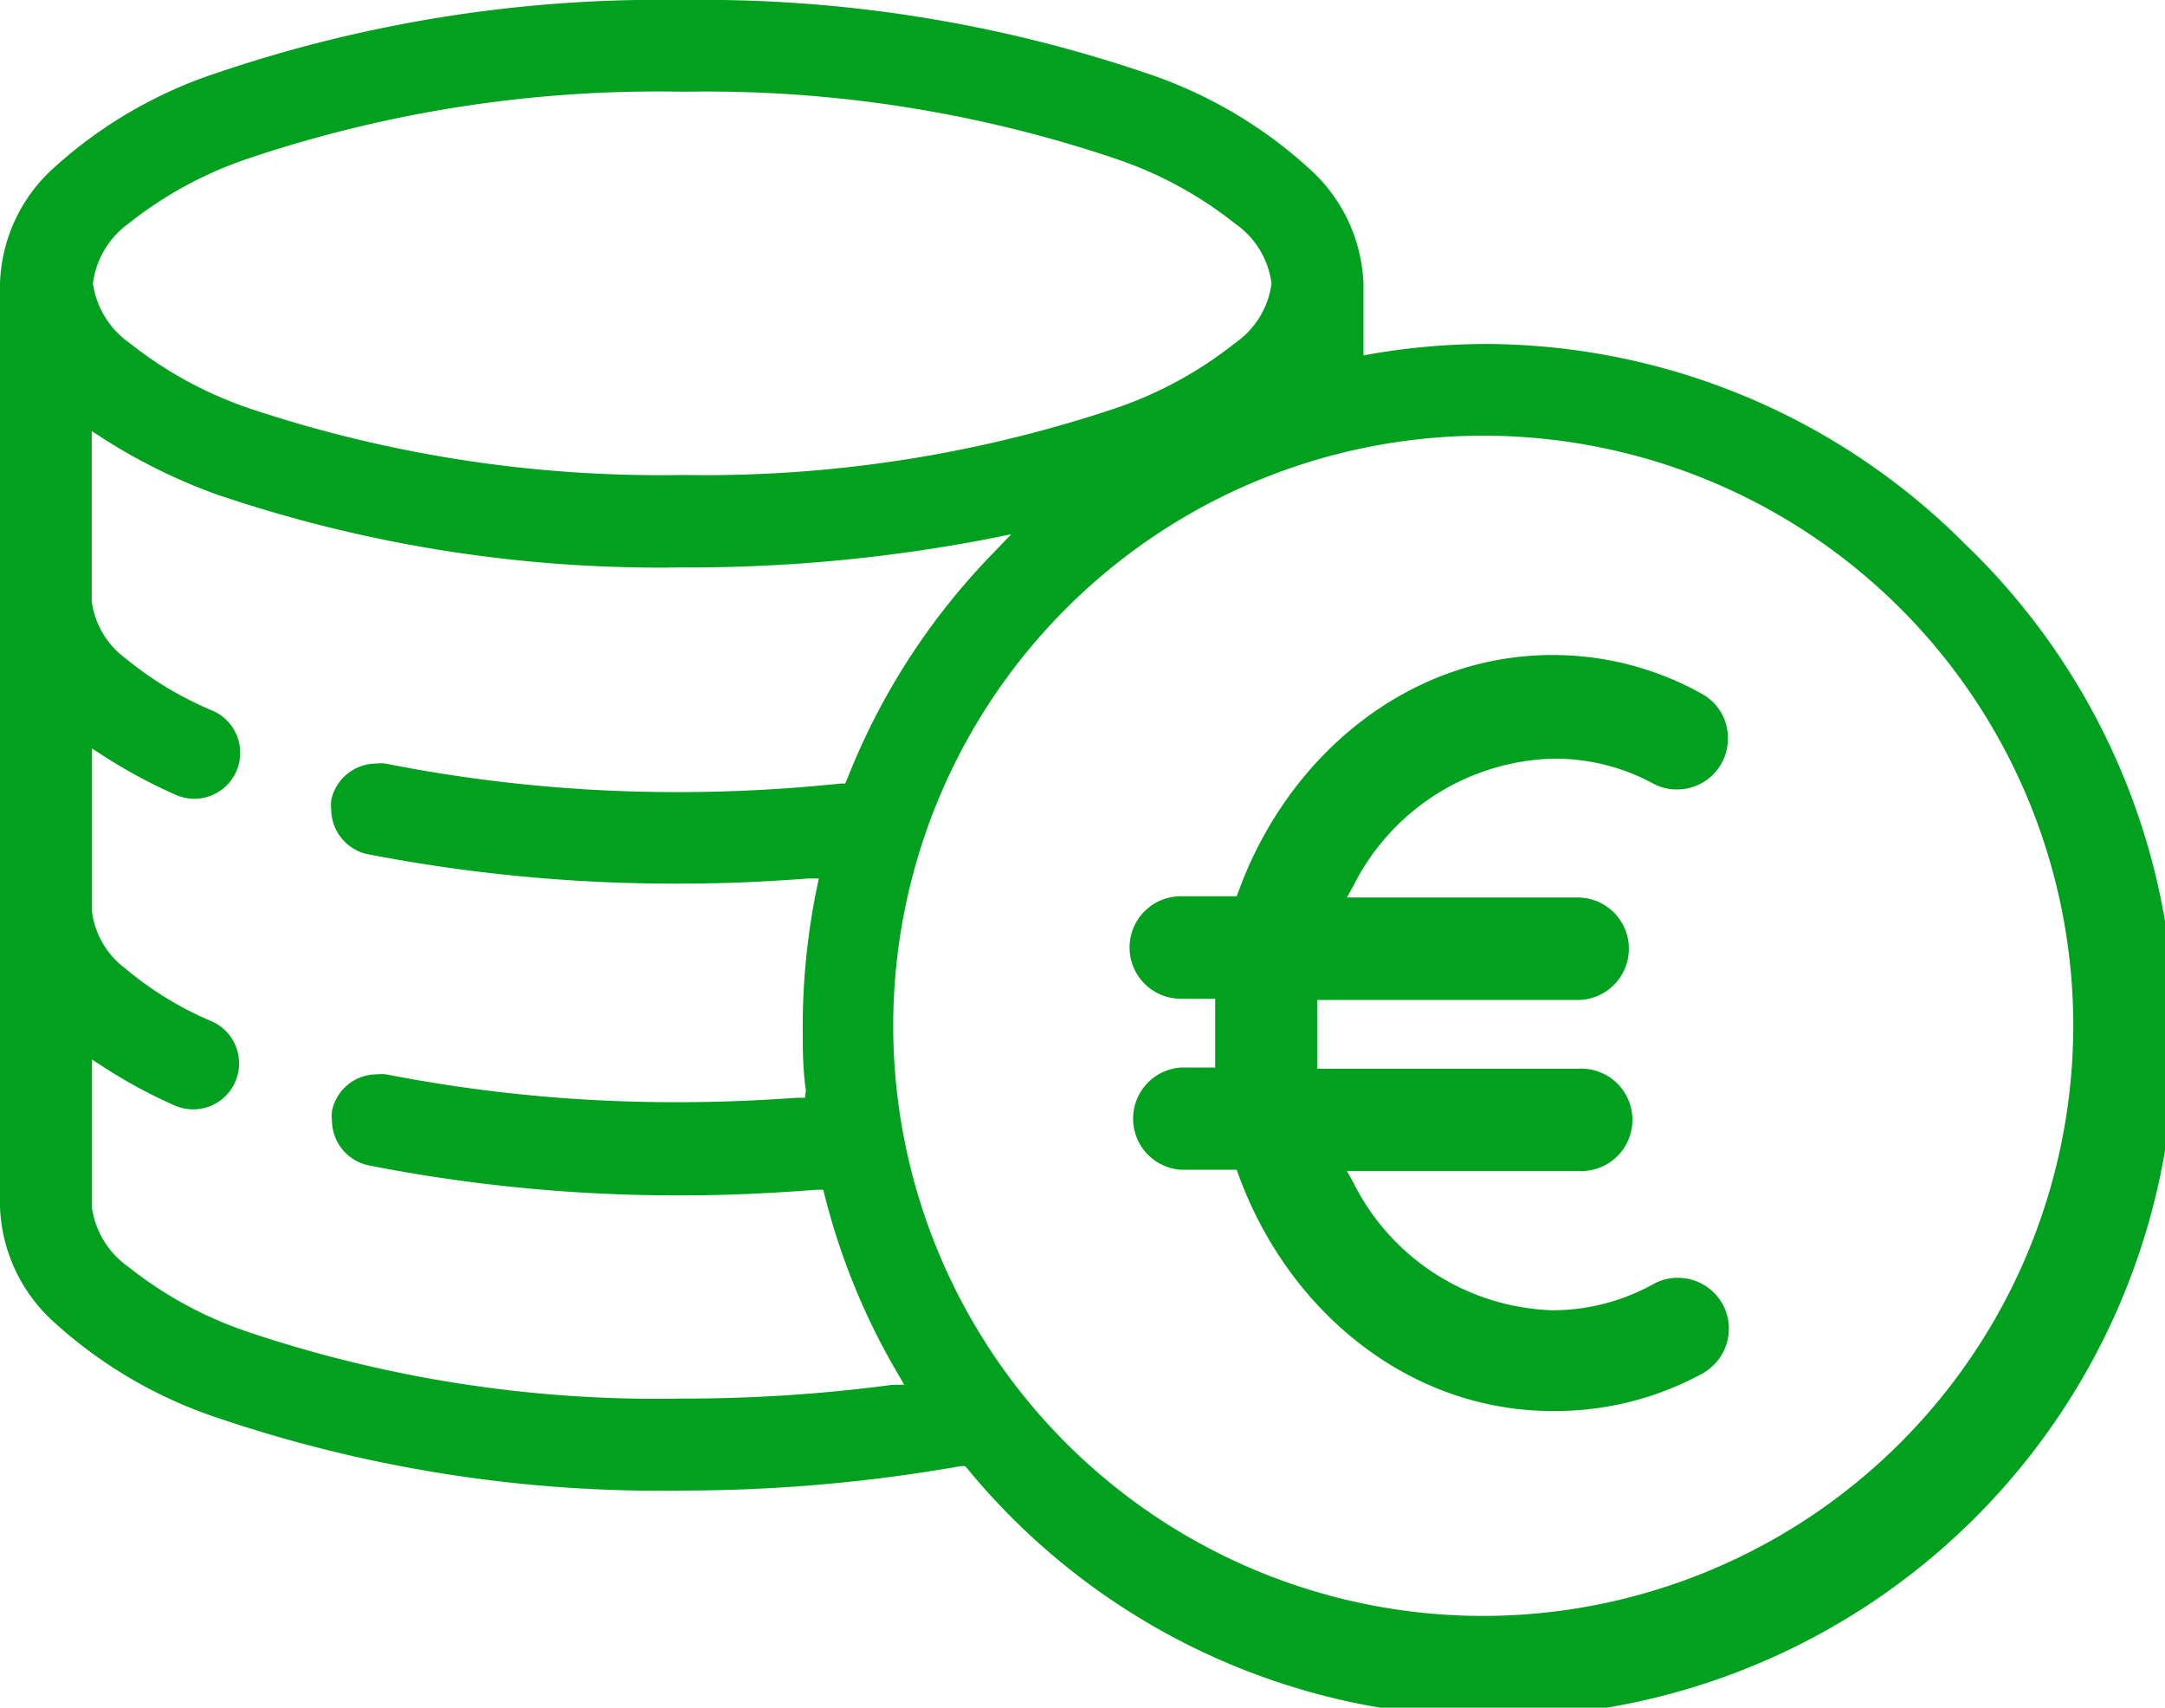 <?xml version="1.0" encoding="utf-8"?>
<svg id="Layer_1" data-name="Layer 1" xmlns="http://www.w3.org/2000/svg" viewBox="0 0 88.76 70"><defs><style>.cls-1{fill:#01a01e;}</style></defs><path class="cls-1" d="M80.56,22.3a27.85,27.85,0,0,0-19.75-8.2,28.26,28.26,0,0,0-4.53.4l-.38.07V12.46l0-.3v0c0-.17,0-.34,0-.5a6.66,6.66,0,0,0-2.25-4.77A18.61,18.61,0,0,0,47,3,56.57,56.57,0,0,0,28,0,56.53,56.53,0,0,0,8.86,3,18.57,18.57,0,0,0,2.24,6.85,6.65,6.65,0,0,0,0,11.62a4.46,4.46,0,0,0,0,.5v.06l0,.28V49l0,.25v0l0,.21a6.68,6.68,0,0,0,2.24,4.76,18.72,18.72,0,0,0,6.62,3.88A56.53,56.53,0,0,0,28,61.1a65.65,65.65,0,0,0,11.38-1l.19,0,.12.14A27.93,27.93,0,1,0,80.56,22.3ZM5.26,9.17A16.18,16.18,0,0,1,10.17,6.5,52.65,52.65,0,0,1,28,3.76,52.54,52.54,0,0,1,45.72,6.5a16.13,16.13,0,0,1,4.92,2.67,3.53,3.53,0,0,1,1.49,2.45,3.53,3.53,0,0,1-1.49,2.44,16.33,16.33,0,0,1-4.92,2.68A53.06,53.06,0,0,1,28,19.47a53.16,53.16,0,0,1-17.78-2.73,16.38,16.38,0,0,1-4.91-2.68,3.59,3.59,0,0,1-1.5-2.44A3.58,3.58,0,0,1,5.26,9.17Zm31.3,47.6a64.54,64.54,0,0,1-8.61.56A52.66,52.66,0,0,1,10.17,54.6a16.18,16.18,0,0,1-4.91-2.67,3.59,3.59,0,0,1-1.49-2.41h0l0-.27v0l0-.21V43.43l.51.33a20.38,20.38,0,0,0,2.87,1.55,1.88,1.88,0,0,0,2.65-1.72,1.88,1.88,0,0,0-1.11-1.72,13.83,13.83,0,0,1-3.54-2.16,3.45,3.45,0,0,1-1.38-2.35V30.68l.51.33A21.77,21.77,0,0,0,7.2,32.58a1.88,1.88,0,1,0,1.53-3.44A14.36,14.36,0,0,1,5.16,27a3.48,3.48,0,0,1-1.4-2.35V17.67l.51.33a23.37,23.37,0,0,0,4.59,2.26,56.53,56.53,0,0,0,19.09,3,64.87,64.87,0,0,0,12.51-1.16l1-.2-.73.76a27.88,27.88,0,0,0-6,9.28l-.08.18-.2,0a64,64,0,0,1-6.57.35A61.42,61.42,0,0,1,15.8,31.3a1.69,1.69,0,0,0-.38,0,1.89,1.89,0,0,0-1.84,1.5,1.72,1.72,0,0,0,0,.39A1.89,1.89,0,0,0,15,35,66,66,0,0,0,28,36.22c1.73,0,3.44-.08,5.14-.21l.43,0-.09.43a28.32,28.32,0,0,0-.57,5.64c0,.88,0,1.75.13,2.62L33,45l-.33,0c-1.56.11-3.14.18-4.74.18a61.7,61.7,0,0,1-12.1-1.14,1.69,1.69,0,0,0-.38,0,1.87,1.87,0,0,0-1.84,1.51,1.58,1.58,0,0,0,0,.38,1.89,1.89,0,0,0,1.5,1.84A65.6,65.6,0,0,0,28,49c1.85,0,3.67-.09,5.47-.23l.28,0,.07.27a27.73,27.73,0,0,0,3,7.29l.25.43Zm24.25,9.47A24.19,24.19,0,1,1,85,42.05,24.22,24.22,0,0,1,60.81,66.24Z"/><path class="cls-1" d="M55.49,48.49,55.22,48h9.46a2.1,2.1,0,1,0,0-4.19H54l0-.3c0-.36,0-.74,0-1.11s0-.75,0-1.11l0-.3H64.68a2.1,2.1,0,0,0,0-4.2H55.22l.27-.49a9.45,9.45,0,0,1,8.16-5.2,8.44,8.44,0,0,1,4.09,1,2,2,0,0,0,1,.26,2.08,2.08,0,0,0,2.1-2.09,2.06,2.06,0,0,0-1.09-1.84,12.52,12.52,0,0,0-6.1-1.58c-5.8,0-10.79,4-12.87,9.68l-.08.21H48.41a2.1,2.1,0,0,0,0,4.2h1.41l0,.34c0,.37,0,.72,0,1.07s0,.7,0,1.06l0,.35H48.41a2.1,2.1,0,0,0,0,4.19H50.7l.08.22c2.08,5.68,7.07,9.67,12.87,9.67A12.61,12.61,0,0,0,69.8,56.3a2.11,2.11,0,0,0,1.08-1.84,2.06,2.06,0,0,0-.26-1,2.09,2.09,0,0,0-1.84-1.08,2,2,0,0,0-1,.26h0a8.53,8.53,0,0,1-4.13,1.07A9.46,9.46,0,0,1,55.49,48.49Z"/></svg>